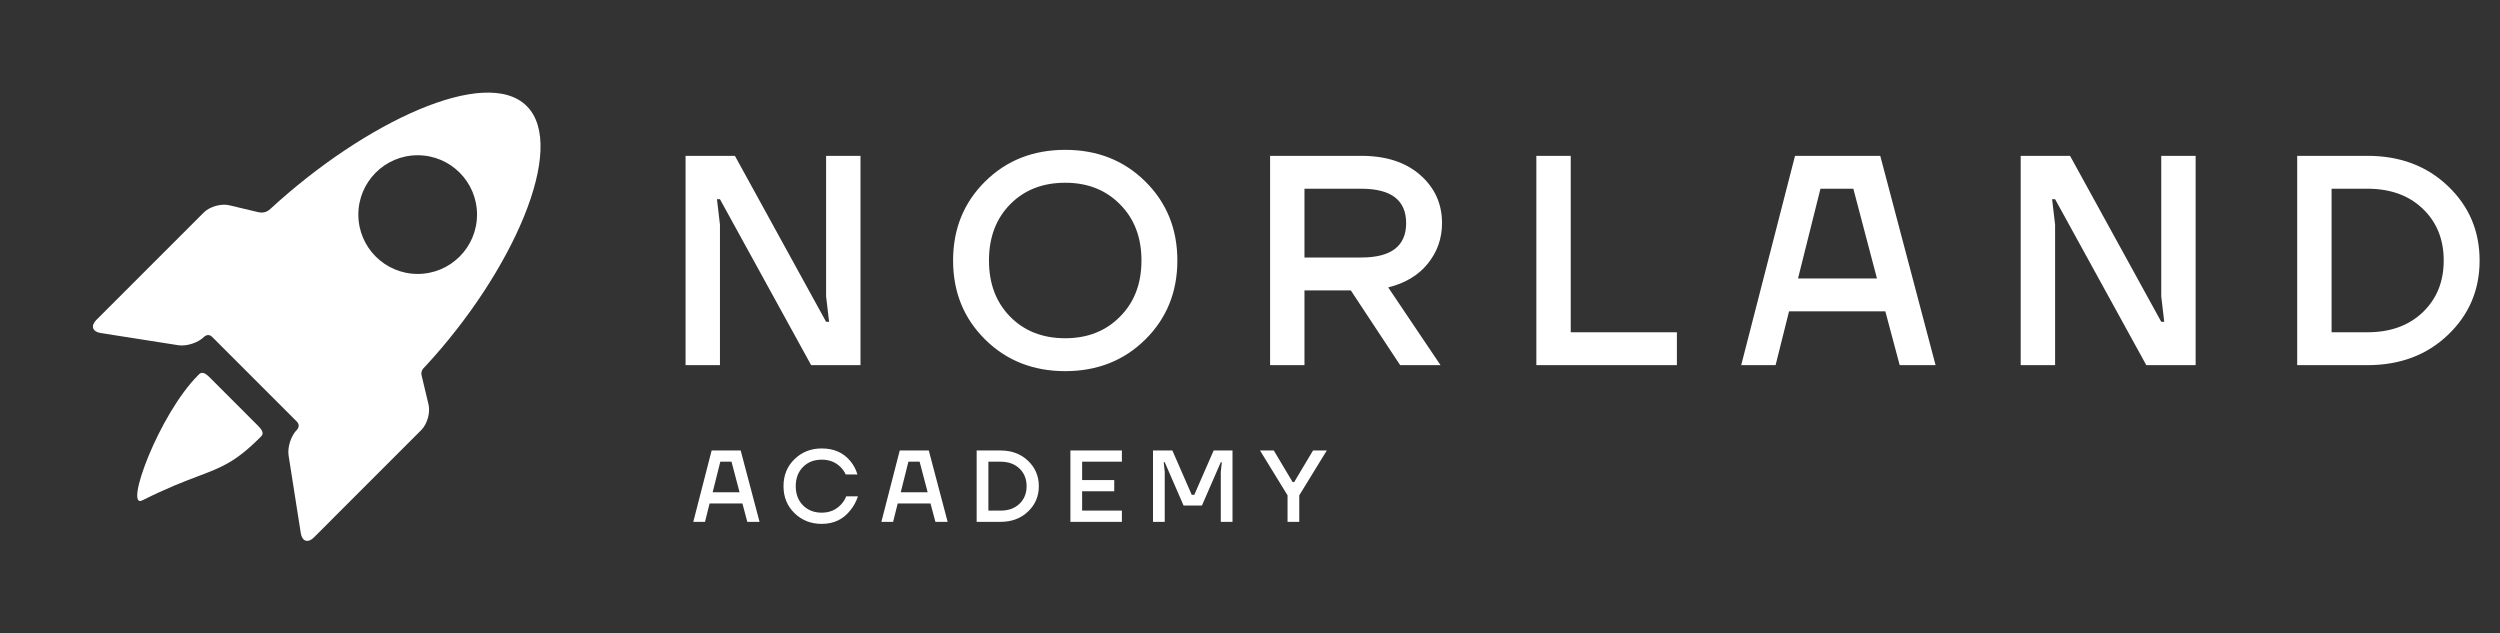 <?xml version="1.0" encoding="UTF-8"?> <svg xmlns="http://www.w3.org/2000/svg" width="296" height="75" viewBox="0 0 296 75" fill="none"><rect x="0" y="0" width="296" height="75" fill="#333333" stroke="none"/> <path d="M81.171 43.234V18.451H87.013L97.811 38.101H98.165L97.811 35.091V18.451H101.883V43.234H96.041L85.242 23.584H84.888L85.242 26.594V43.234H81.171ZM116.633 40.19C114.108 37.688 112.845 34.572 112.845 30.842C112.845 27.113 114.108 23.997 116.633 21.495C119.159 18.993 122.322 17.742 126.122 17.742C129.922 17.742 133.085 18.993 135.611 21.495C138.136 23.997 139.399 27.113 139.399 30.842C139.399 34.572 138.136 37.688 135.611 40.19C133.085 42.691 129.922 43.943 126.122 43.943C122.322 43.943 119.159 42.691 116.633 40.19ZM119.607 24.186C117.932 25.886 117.094 28.104 117.094 30.842C117.094 33.581 117.932 35.799 119.607 37.499C121.283 39.198 123.455 40.048 126.122 40.048C128.766 40.048 130.925 39.198 132.601 37.499C134.301 35.799 135.15 33.581 135.15 30.842C135.15 28.104 134.301 25.886 132.601 24.186C130.925 22.487 128.766 21.637 126.122 21.637C123.455 21.637 121.283 22.487 119.607 24.186ZM150.378 43.234V18.451H161.176C164.103 18.451 166.428 19.206 168.151 20.716C169.874 22.227 170.736 24.127 170.736 26.417C170.736 28.234 170.169 29.839 169.036 31.232C167.927 32.601 166.369 33.533 164.363 34.029L170.559 43.234H165.779L159.937 34.383H154.449V43.234H150.378ZM154.449 30.488H161.176C164.717 30.488 166.487 29.131 166.487 26.417C166.487 23.702 164.717 22.345 161.176 22.345H154.449V30.488ZM181.904 43.234V18.451H185.975V39.34H198.544V43.234H181.904ZM206.158 43.234L212.531 18.451H222.622L229.172 43.234H224.923L223.224 36.861H211.823L210.23 43.234H206.158ZM212.885 32.967H222.232L219.435 22.345H215.541L212.885 32.967ZM239.251 43.234V18.451H245.093L255.892 38.101H256.246L255.892 35.091V18.451H259.963V43.234H254.122L243.323 23.584H242.969L243.323 26.594V43.234H239.251ZM271.988 43.234V18.451H280.308C284.155 18.451 287.33 19.642 289.832 22.026C292.334 24.41 293.585 27.349 293.585 30.842C293.585 34.336 292.334 37.274 289.832 39.658C287.33 42.042 284.155 43.234 280.308 43.234H271.988ZM276.059 39.34H280.308C283.022 39.34 285.206 38.549 286.858 36.968C288.51 35.386 289.336 33.344 289.336 30.842C289.336 28.34 288.51 26.299 286.858 24.717C285.206 23.136 283.022 22.345 280.308 22.345H276.059V39.34Z" fill="white"></path> <path d="M82.085 61.786L84.258 53.338H87.697L89.93 61.786H88.482L87.902 59.613H84.016L83.473 61.786H82.085ZM84.378 58.286H87.564L86.611 54.665H85.284L84.378 58.286ZM94.071 60.76C93.202 59.915 92.768 58.849 92.768 57.562C92.768 56.274 93.202 55.208 94.071 54.363C94.94 53.519 96.014 53.096 97.294 53.096C98.758 53.096 99.9 53.611 100.721 54.641C101.083 55.084 101.349 55.594 101.518 56.174H100.13C99.985 55.852 99.784 55.562 99.526 55.305C98.939 54.717 98.195 54.424 97.294 54.424C96.385 54.424 95.644 54.713 95.073 55.293C94.502 55.872 94.216 56.628 94.216 57.562C94.216 58.495 94.502 59.251 95.073 59.831C95.644 60.41 96.385 60.7 97.294 60.7C98.219 60.7 98.979 60.378 99.575 59.734C99.84 59.46 100.045 59.139 100.19 58.769H101.578C101.369 59.396 101.075 59.939 100.697 60.398C99.86 61.484 98.726 62.027 97.294 62.027C96.014 62.027 94.94 61.605 94.071 60.76ZM104.356 61.786L106.528 53.338H109.968L112.2 61.786H110.752L110.173 59.613H106.287L105.744 61.786H104.356ZM106.649 58.286H109.835L108.882 54.665H107.554L106.649 58.286ZM115.636 61.786V53.338H118.472C119.784 53.338 120.866 53.744 121.719 54.556C122.572 55.369 122.998 56.371 122.998 57.562C122.998 58.752 122.572 59.754 121.719 60.567C120.866 61.379 119.784 61.786 118.472 61.786H115.636ZM117.024 60.458H118.472C119.398 60.458 120.142 60.189 120.705 59.65C121.268 59.11 121.55 58.414 121.55 57.562C121.55 56.709 121.268 56.013 120.705 55.474C120.142 54.935 119.398 54.665 118.472 54.665H117.024V60.458ZM126.736 61.786V53.338H132.831V54.665H128.124V56.837H131.926V58.165H128.124V60.458H132.831V61.786H126.736ZM136.516 61.786V53.338H138.809L141.102 58.587H141.404L143.697 53.338H145.929V61.786H144.542V55.872L144.662 54.725H144.542L142.309 59.855H140.136L137.904 54.725H137.783L137.904 55.872V61.786H136.516ZM149.187 53.338H150.816L153.049 57.079H153.23L155.463 53.338H157.092L153.833 58.648V61.786H152.446V58.648L149.187 53.338Z" fill="white"></path> <path fill-rule="evenodd" clip-rule="evenodd" d="M49.946 44.567C49.76 43.972 50.083 43.649 50.29 43.443C50.318 43.416 50.343 43.391 50.365 43.367C60.672 32.239 67.223 17.413 62.368 12.559C57.539 7.73 43.171 14.472 32.046 24.705C31.826 24.908 31.392 25.291 30.616 25.13L27.15 24.304C26.187 24.075 24.828 24.46 24.128 25.16L11.41 37.877C10.71 38.577 10.938 39.275 11.915 39.429L21.114 40.874C22.091 41.028 23.463 40.581 24.162 39.882C24.162 39.882 24.637 39.406 25.114 39.883C27.744 42.513 32.633 47.402 35.14 49.909C35.638 50.407 35.161 50.88 35.161 50.88C34.461 51.58 34.015 52.952 34.169 53.929L35.614 63.128C35.767 64.105 36.465 64.333 37.165 63.633L49.883 50.915C50.583 50.215 50.968 48.856 50.738 47.893L49.946 44.567ZM24.771 44.63C24.003 43.862 23.688 44.186 23.504 44.376C23.498 44.382 23.493 44.388 23.487 44.393C23.483 44.398 23.478 44.403 23.474 44.407C18.804 49.077 14.658 60.345 16.85 59.245C19.791 57.768 21.828 56.998 23.463 56.38C26.263 55.321 27.88 54.71 30.828 51.761C30.839 51.751 30.85 51.74 30.862 51.728L30.862 51.728C31.053 51.544 31.375 51.234 30.589 50.449L24.771 44.63ZM42.428 25.408C42.428 29.288 45.573 32.434 49.454 32.434C53.334 32.434 56.48 29.288 56.48 25.408C56.48 21.527 53.334 18.381 49.454 18.381C45.573 18.381 42.428 21.527 42.428 25.408Z" fill="white"></path> </svg> 